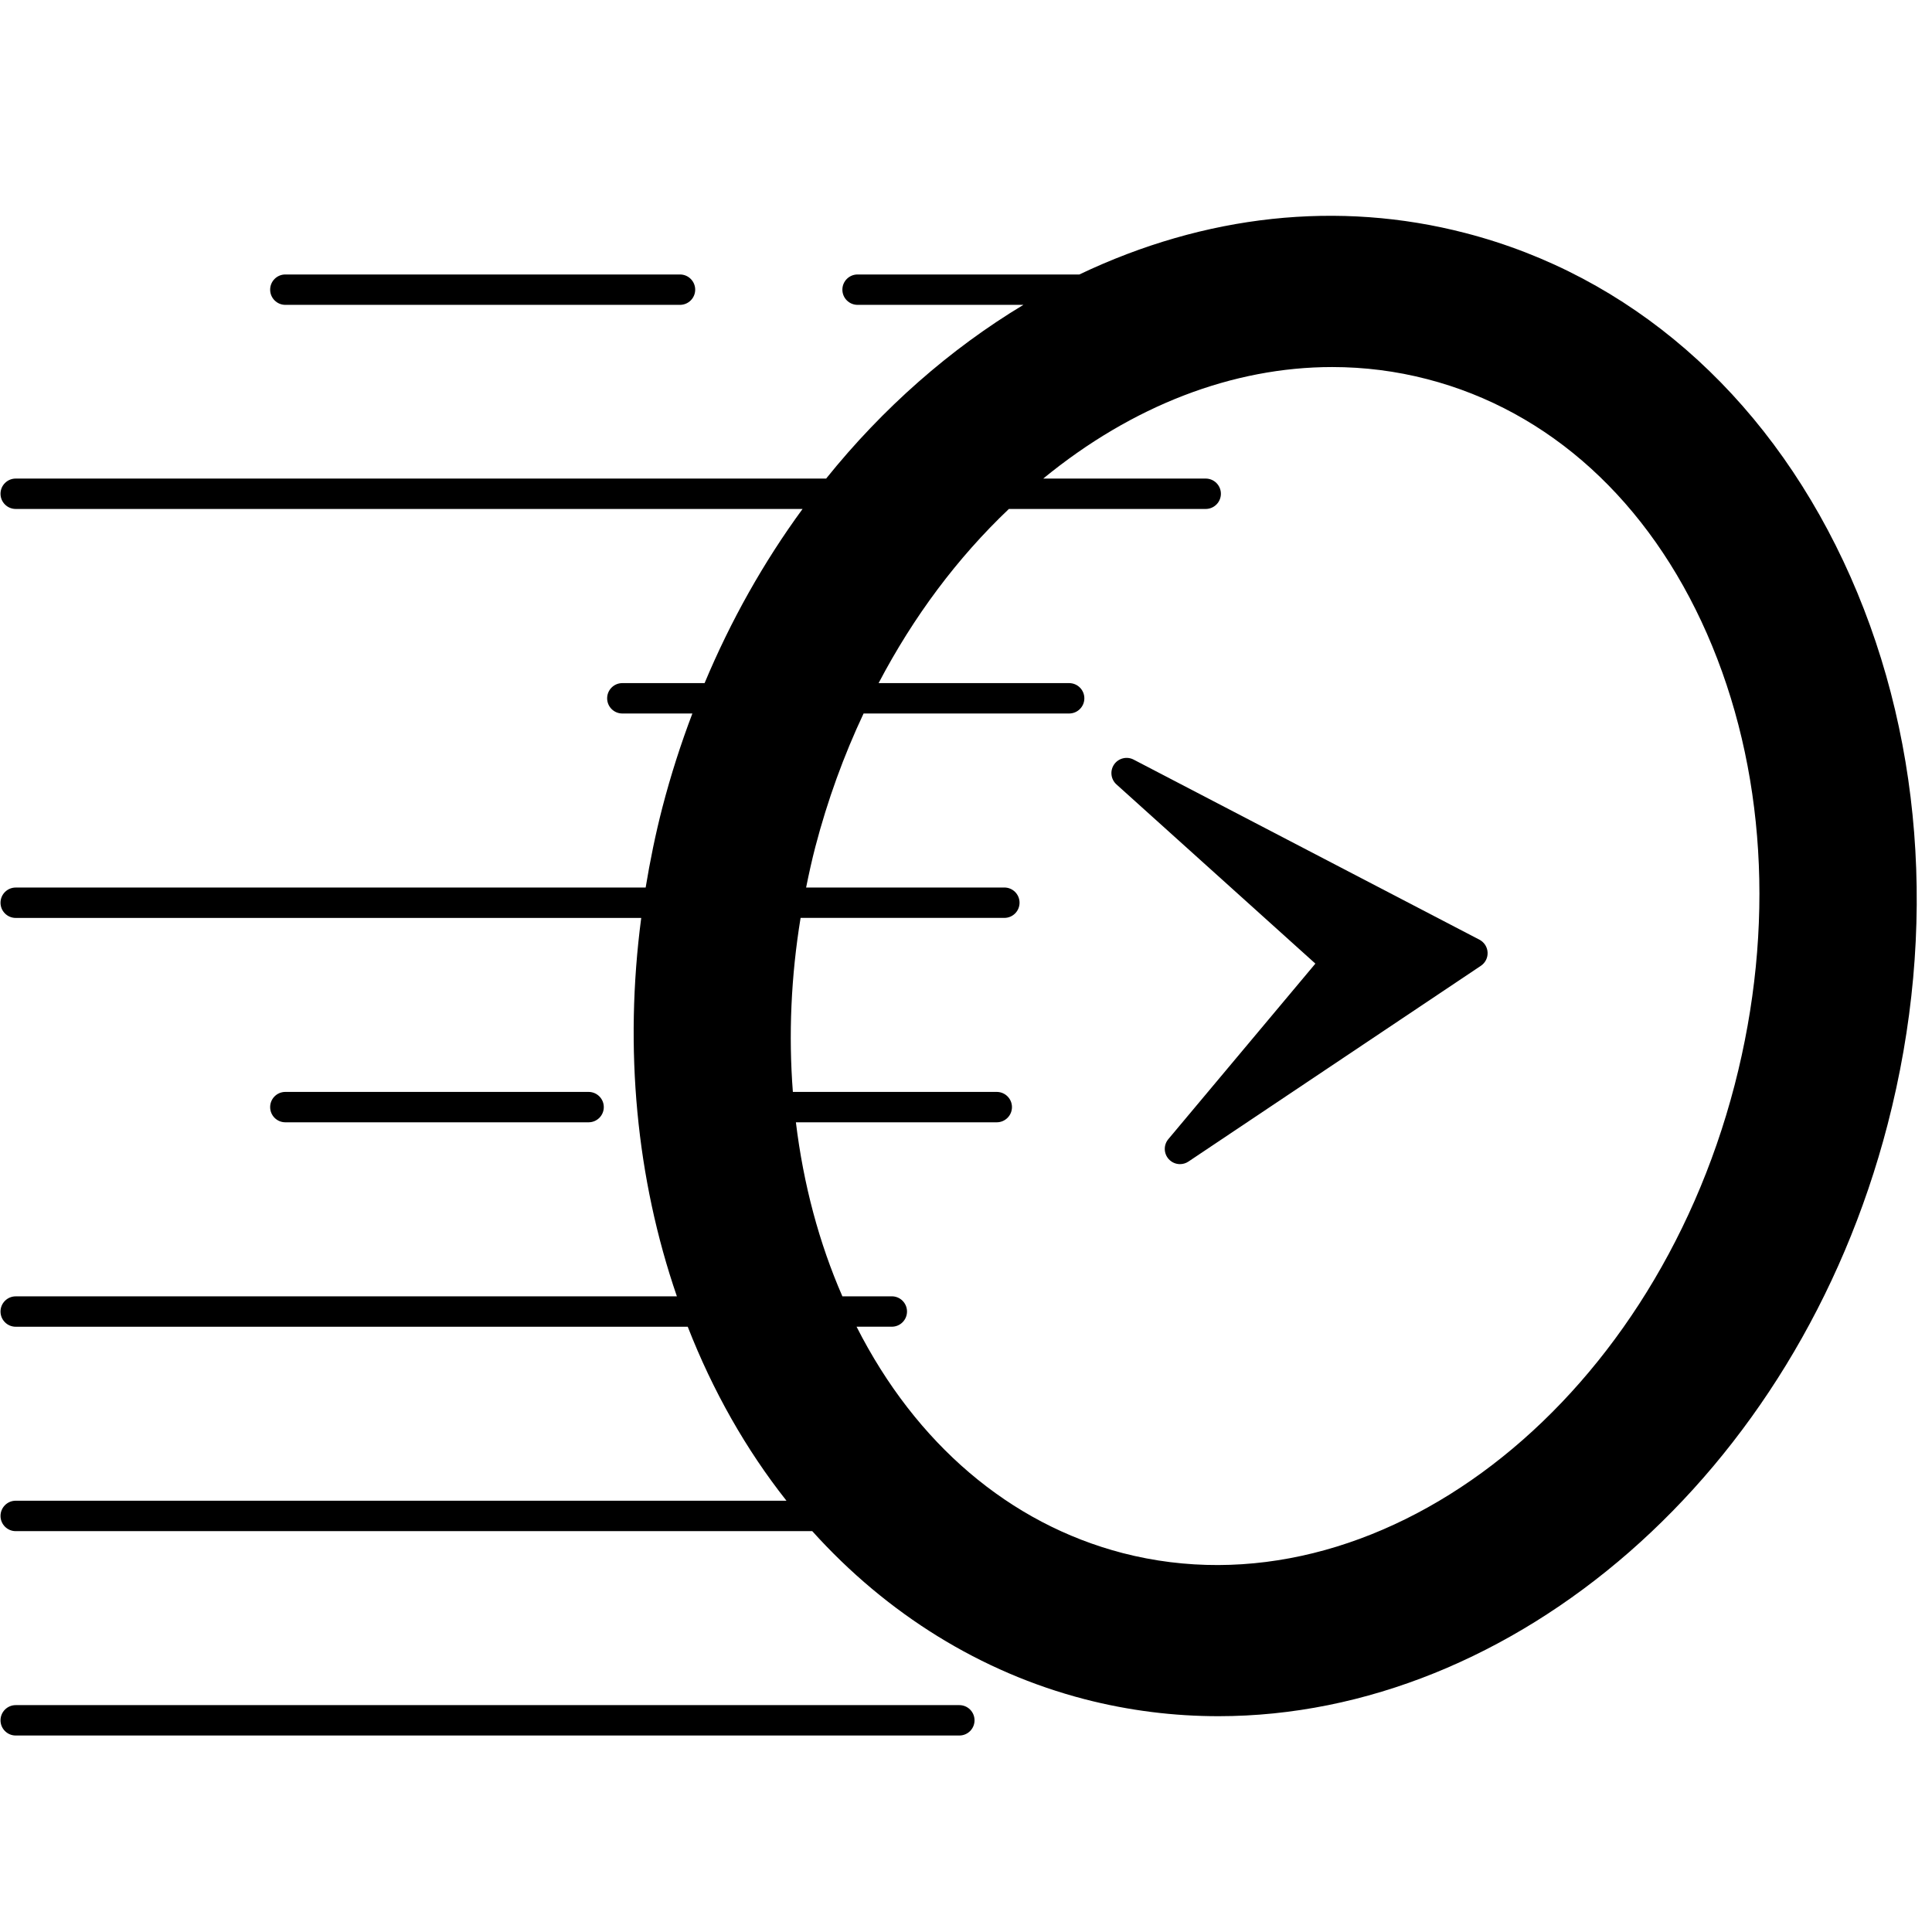<svg xmlns="http://www.w3.org/2000/svg" xmlns:xlink="http://www.w3.org/1999/xlink" width="300" zoomAndPan="magnify" viewBox="0 0 224.88 225" height="300" preserveAspectRatio="xMidYMid meet" version="1.0"><defs><clipPath id="3cd93affc6"><path d="M 0 198 L 114 198 L 114 202.316 L 0 202.316 Z M 0 198 " clip-rule="nonzero"/></clipPath></defs><path fill="#000000" d="M 214.613 65.344 C 205.336 45.652 189.703 32.082 170.59 27.137 C 155.832 23.309 140.301 24.984 125.641 31.965 L 99.816 31.965 C 98.836 31.965 98.043 32.758 98.043 33.734 C 98.043 34.711 98.836 35.504 99.816 35.504 L 119.125 35.504 C 110.602 40.633 102.758 47.516 96.152 55.734 L 1.77 55.734 C 0.793 55.734 0 56.527 0 57.504 C 0 58.48 0.793 59.273 1.77 59.273 L 93.406 59.273 C 88.863 65.477 85.039 72.285 81.996 79.555 L 72.418 79.555 C 71.438 79.555 70.648 80.348 70.648 81.324 C 70.648 82.301 71.438 83.094 72.418 83.094 L 80.574 83.094 C 79.242 86.598 78.062 90.258 77.082 94.031 C 76.281 97.125 75.645 100.254 75.133 103.363 L 1.77 103.363 C 0.793 103.363 0 104.156 0 105.133 C 0 106.109 0.793 106.902 1.77 106.902 L 74.617 106.902 C 72.613 122.109 74.043 137.242 78.77 150.973 L 1.77 150.973 C 0.793 150.973 0 151.766 0 152.742 C 0 153.719 0.793 154.512 1.77 154.512 L 80.035 154.512 C 82.953 161.988 86.805 168.789 91.531 174.773 L 1.77 174.773 C 0.793 174.773 0 175.566 0 176.547 C 0 177.523 0.793 178.316 1.77 178.316 L 94.535 178.316 C 103.242 187.984 114.184 194.758 126.254 197.887 C 131.434 199.227 136.652 199.867 141.844 199.867 C 176.121 199.867 209.16 171.852 219.766 130.973 C 225.668 108.23 223.836 84.922 214.613 65.344 Z M 130.672 180.867 C 117.508 177.441 106.598 168.125 99.695 154.508 L 103.801 154.508 C 104.781 154.508 105.57 153.715 105.57 152.738 C 105.57 151.762 104.781 150.969 103.801 150.969 L 98.043 150.969 C 95.324 144.73 93.508 137.93 92.629 130.703 L 116.02 130.703 C 117 130.703 117.793 129.91 117.793 128.934 C 117.793 127.957 117 127.164 116.02 127.164 L 92.277 127.164 C 91.762 120.512 92.062 113.711 93.176 106.898 L 116.906 106.898 C 117.887 106.898 118.676 106.105 118.676 105.129 C 118.676 104.152 117.887 103.359 116.906 103.359 L 93.82 103.359 C 94.148 101.742 94.496 100.152 94.891 98.637 C 96.312 93.195 98.211 87.98 100.512 83.094 L 124.449 83.094 C 125.43 83.094 126.223 82.301 126.223 81.324 C 126.223 80.348 125.43 79.555 124.449 79.555 L 102.262 79.555 C 106.336 71.789 111.43 64.98 117.434 59.273 L 140.355 59.273 C 141.332 59.273 142.125 58.48 142.125 57.504 C 142.125 56.527 141.332 55.734 140.355 55.734 L 121.434 55.734 C 131.801 47.238 143.52 42.746 155.09 42.746 C 158.812 42.746 162.52 43.211 166.156 44.156 C 180.379 47.836 191.945 58.355 198.723 73.781 C 205.562 89.355 206.711 108.027 201.953 126.367 C 192.172 164.055 160.195 188.508 130.672 180.867 Z M 130.672 180.867 " fill-opacity="1" fill-rule="nonzero"/><path fill="#000000" d="M 68.484 130.703 C 69.465 130.703 70.258 129.91 70.258 128.934 C 70.258 127.957 69.465 127.164 68.484 127.164 L 33.172 127.164 C 32.191 127.164 31.402 127.957 31.402 128.934 C 31.402 129.91 32.191 130.703 33.172 130.703 Z M 68.484 130.703 " fill-opacity="1" fill-rule="nonzero"/><path fill="#000000" d="M 33.172 35.504 L 79.129 35.504 C 80.109 35.504 80.902 34.711 80.902 33.734 C 80.902 32.758 80.109 31.965 79.129 31.965 L 33.172 31.965 C 32.191 31.965 31.402 32.758 31.402 33.734 C 31.402 34.711 32.195 35.504 33.172 35.504 Z M 33.172 35.504 " fill-opacity="1" fill-rule="nonzero"/><g clip-path="url(#3cd93affc6)"><path fill="#000000" d="M 111.664 198.578 L 1.77 198.578 C 0.793 198.578 0 199.371 0 200.348 C 0 201.324 0.793 202.117 1.77 202.117 L 111.664 202.117 C 112.645 202.117 113.434 201.324 113.434 200.348 C 113.434 199.371 112.645 198.578 111.664 198.578 Z M 111.664 198.578 " fill-opacity="1" fill-rule="nonzero"/></g><path fill="#000000" d="M 172.238 109.438 L 131.965 88.465 C 131.176 88.051 130.199 88.293 129.691 89.023 C 129.184 89.758 129.297 90.75 129.957 91.348 L 153.129 112.223 L 136.004 132.664 C 135.438 133.34 135.453 134.328 136.043 134.984 C 136.391 135.371 136.871 135.574 137.359 135.574 C 137.699 135.574 138.047 135.477 138.348 135.273 L 172.402 112.477 C 172.922 112.129 173.219 111.535 173.184 110.91 C 173.152 110.285 172.789 109.727 172.238 109.438 Z M 172.238 109.438 " fill-opacity="1" fill-rule="nonzero"/></svg>